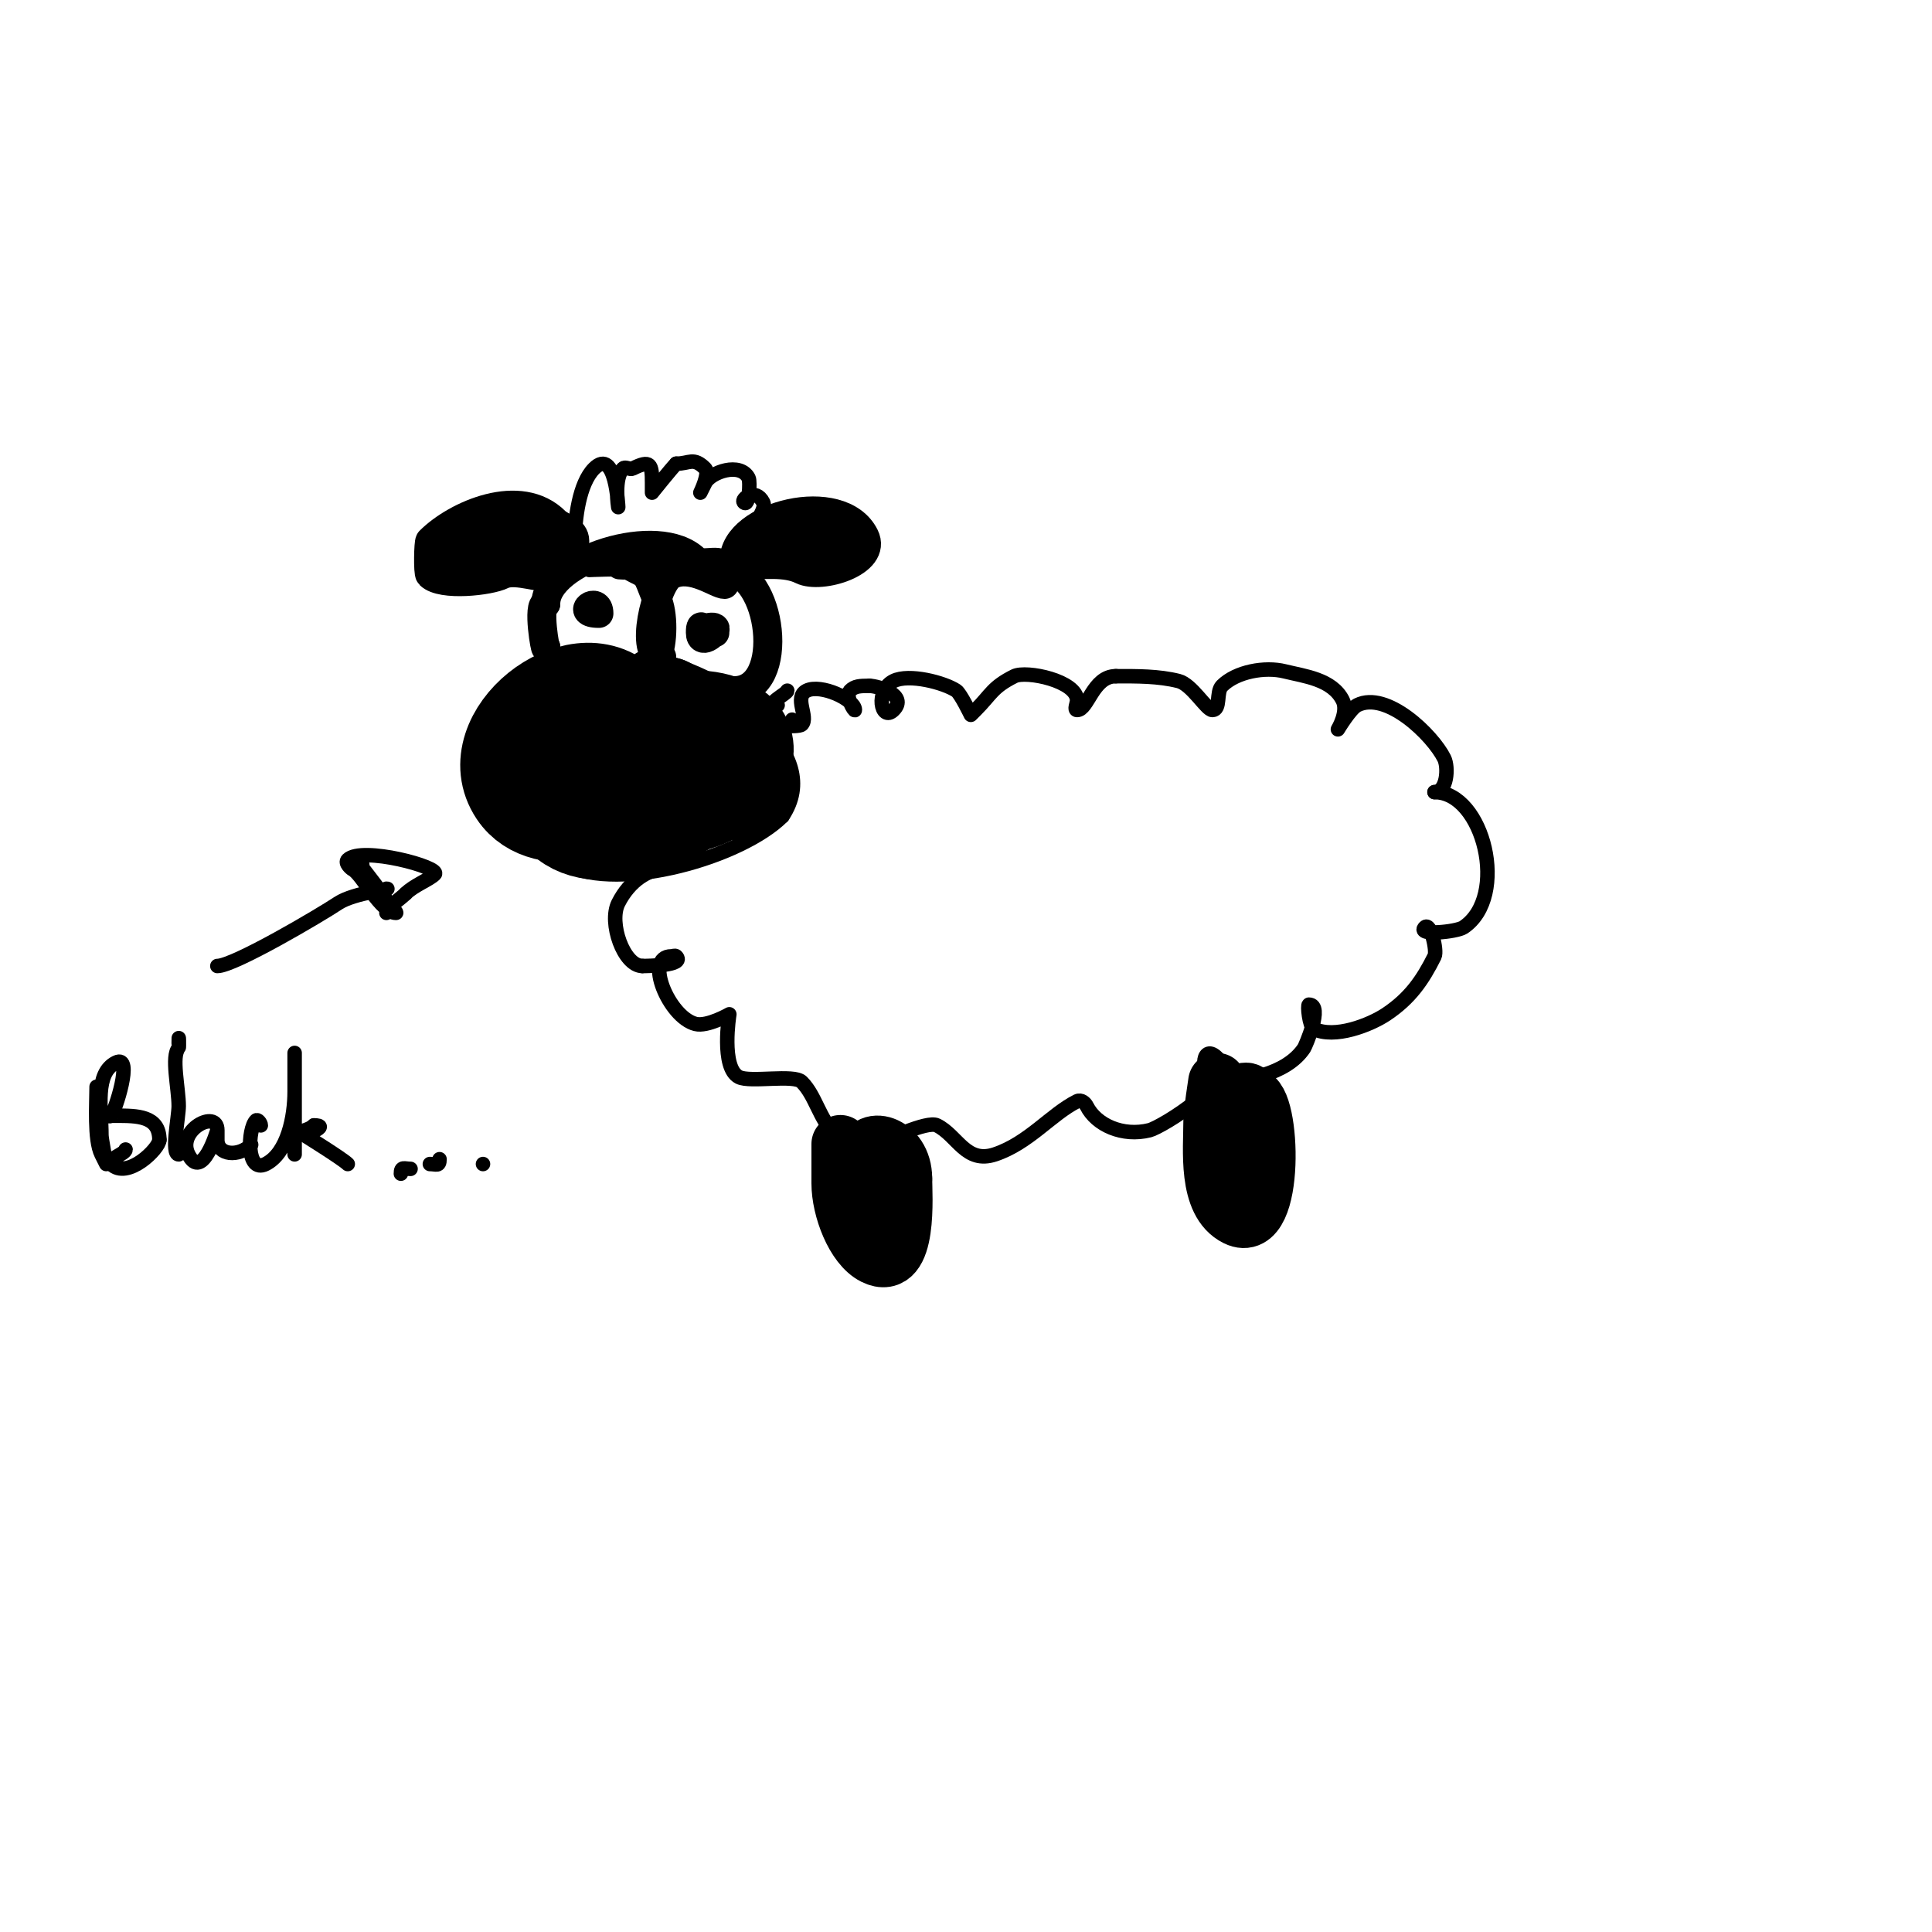 <svg viewBox='0 0 400 400' version='1.1' xmlns='http://www.w3.org/2000/svg' xmlns:xlink='http://www.w3.org/1999/xlink'><g fill='none' stroke='#000000' stroke-width='3' stroke-linecap='round' stroke-linejoin='round'><path d='M129,146c0,-3.21 -10.197,-2.402 -13,-1c-7.563,3.781 -12.912,7.65 -15,16c-2.513,10.051 9.392,14.696 16,18c11.443,5.722 36.542,-1.542 45,-10'/><path d='M162,169c8.929,-13.394 -11.737,-25.868 -22,-31c-2.629,-1.315 -12,-0.829 -12,3'/></g>
<g fill='none' stroke='#000000' stroke-width='20' stroke-linecap='round' stroke-linejoin='round'><path d='M129,146c-9.564,-9.564 -29.693,6.46 -22,18c5.86,8.79 22.131,2.748 29,0c2.36,-0.944 9.18,-4.64 8,-7c-7.853,-15.705 -39.054,-10.109 -29,10'/><path d='M115,167c4.942,9.885 22.88,3.696 30,-2c2.434,-1.947 7.038,-2.847 6,-7c-3.822,-15.286 -47.83,-17.152 -44,2c1.076,5.38 8.82,6.164 13,7c13.175,2.635 45.905,0.254 24,-18c-1.529,-1.275 -4.213,-2.107 -6,-3'/><path d='M138,146c-2.405,0 -7.572,-0.809 -10,0c-7.808,2.603 -10.598,9.402 -4,16c8.027,8.027 26.519,5.443 30,-5c3.222,-9.667 -18.344,-10.969 -21,-3c-3.182,9.546 19,12.048 19,2'/><path d='M152,156c-5.932,0 -6.851,2.851 -5,1'/></g>
<g fill='none' stroke='#000000' stroke-width='6' stroke-linecap='round' stroke-linejoin='round'><path d='M113,134c0,-2.196 0,-2.196 0,0'/><path d='M113,134c0,1.36 -1.843,-9 0,-9'/><path d='M113,125c0,-8.896 23.378,-16.622 31,-9c1.457,1.457 6,-0.996 6,2'/><path d='M150,118c9.891,0 13.053,25 2,25'/><path d='M129,117c-2.594,0 2.233,-0.767 4,1c1.475,1.475 2.013,4.026 3,6c1.4,2.8 1.35,9.3 0,12c-1.047,2.094 -3.634,2.634 -3,2c0.756,-0.756 2,-0.434 2,-2'/><path d='M137,136c-4.818,0 -1.208,-15.396 2,-17c4.209,-2.105 9.375,2 11,2'/><path d='M124,127c0,-3.842 -5.281,0 0,0'/><path d='M148,131c-0.598,0 -2,-0.236 -2,1c0,0.117 -1,-4.314 -1,-1c0,2.881 3.638,-0.362 3,-1c-0.677,-0.677 -4.822,1 -2,1'/><path d='M119,112c0,-2.301 -2.882,-2.882 -4,-4c-7.296,-7.296 -20.554,-1.446 -26,4c-0.289,0.289 -0.424,6.576 0,7c2.415,2.415 12.355,1.323 15,0c2.828,-1.414 9,1.3 9,0'/><path d='M113,119'/><path d='M97,113c-1.808,0 -6.046,1 -2,1c4.739,0 7.798,-2.599 12,-4c0.179,-0.06 3.419,0.419 2,-1c-2.235,-2.235 -13.791,2.582 -15,5c-0.298,0.596 -0.596,1.702 0,2c2.861,1.431 13.6,-0.2 15,-3c1.946,-3.892 -6.94,-3.06 -8,-2c-3.027,3.027 8.841,2 9,2c0.333,0 0.667,0 1,0'/><path d='M111,113c2.875,-2.875 -6.595,-0.595 -5,1c1.634,1.634 7.855,1.145 9,0c1.515,-1.515 -3.515,-1.515 -2,0c0.897,0.897 4,0.047 4,-1c0,-0.853 -1.108,-1.892 -2,-1c-2.037,2.037 2.181,2 3,2'/><path d='M152,116c0,-9.317 22.061,-14.879 27,-5c2.729,5.459 -9.093,8.954 -13,7c-3.358,-1.679 -7.998,-1 -12,-1'/><path d='M154,117c1.7,0 3.3,-1 5,-1'/><path d='M157,115c-5.394,0 14.836,-7.164 18,-4c1.239,1.239 -10.675,0.675 -11,1c-1.79,1.79 10.677,3.647 12,1c0.741,-1.481 -6.332,-4.668 -8,-3c-3.686,3.686 0.931,6 5,6'/><path d='M173,116c5.023,0 -2,-8.652 -2,-1'/><path d='M158,164c2.667,0 -1.899,5.101 -2,5c-0.928,-0.928 3.613,-1.613 4,-2c0.496,-0.496 2,-5 2,-5c0,0 0,1.333 0,2c0,2.052 -3,2.686 -3,5'/><path d='M159,169c-1.821,0 -7.062,2 -6,2'/><path d='M154,172c0,-0.471 0.529,-1 1,-1'/><path d='M157,170'/></g>
<g fill='none' stroke='#000000' stroke-width='3' stroke-linecap='round' stroke-linejoin='round'><path d='M161,146c-2.959,0 2,-2.401 2,-3'/><path d='M137,180c-2.603,0 -6.586,2.173 -9,7c-2.021,4.043 1.126,13 5,13'/><path d='M133,200c1.15,0 8.918,-0.082 7,-2c-0.236,-0.236 -0.667,0 -1,0c-5.761,0 -0.541,12.615 5,14c2.456,0.614 7,-2 7,-2c0,0 -1.814,11.093 2,13c2.346,1.173 11.369,-0.631 13,1c2.903,2.903 3.554,7.554 7,11'/><path d='M173,235c3.028,0 5.099,2.967 8,2c2.227,-0.743 10.923,-5.039 13,-4c4.266,2.133 5.966,8.011 12,6c7.014,-2.338 11.636,-8.318 17,-11c0.828,-0.414 1.675,0.35 2,1c1.958,3.916 7.426,6.394 13,5c2.429,-0.607 18.603,-10.397 14,-15c-2.95,-2.95 -3.673,2.327 -1,5'/><path d='M251,224c6.557,0 15.31,-1.465 19,-7c0.216,-0.323 4.067,-9 1,-9c-0.375,0 0.091,4.545 1,5c4.261,2.131 11.658,-0.772 15,-3c4.977,-3.318 7.557,-7.113 10,-12c0.59,-1.18 -0.827,-7.173 -2,-6c-1.79,1.79 6.579,0.948 8,0c9.496,-6.33 4.2,-28 -6,-28'/><path d='M297,164c2.605,0 2.935,-5.131 2,-7c-2.414,-4.828 -11.897,-14.052 -18,-11c-1.42,0.71 -4,5 -4,5c0,0 2.195,-3.611 1,-6c-2.207,-4.415 -7.959,-4.99 -12,-6c-4.112,-1.028 -10.054,0.054 -13,3c-1.269,1.269 -0.205,5 -2,5c-1.208,0 -4.231,-5.308 -7,-6c-4.176,-1.044 -8.568,-1 -13,-1'/><path d='M231,140c-4.727,0 -5.744,7 -8,7c-0.667,0 0,-1.333 0,-2c0,-4.056 -10.542,-6.229 -13,-5c-4.571,2.285 -4.77,3.77 -8,7c-0.333,0.333 -1,1 -1,1c0,0 -2.135,-4.423 -3,-5c-2.517,-1.678 -9.817,-3.591 -13,-2c-3.879,1.94 -2.595,8.595 0,6c3.042,-3.042 -3.204,-5 -5,-5'/><path d='M180,142c-1.995,0 -3.042,0.042 -4,1c-1.112,1.112 1,4.479 1,4c0,-2.211 -7.077,-5.462 -10,-4c-2.717,1.359 0.483,5.517 -1,7c-0.735,0.735 -8.045,0 -5,0'/><path d='M164,149l0,0'/><path d='M173,234'/></g>
<g fill='none' stroke='#000000' stroke-width='12' stroke-linecap='round' stroke-linejoin='round'><path d='M174,237c0,-1.318 0,6.066 0,8c0,5.253 2.914,12.957 7,15c7.221,3.61 6,-12.765 6,-16'/><path d='M187,244c0,-7.449 -8,-9.304 -8,-4'/><path d='M181,243c1.861,1.861 2,7.297 2,10c0,0.333 -0.333,1 0,1c1.192,0 1.879,-10.121 1,-11c-1.487,-1.487 -1,6 -1,6c0,0 -1,-5.869 -1,-2'/><path d='M252,226c0,-0.667 0,-2 0,-2c0,0 -1,6.459 -1,8c0,6.105 -1.192,16.904 5,20c8.212,4.106 7.346,-25 3,-25'/><path d='M259,227c0,-0.471 -0.529,-1 -1,-1c-3.521,0 -2,7.128 -2,2'/></g>
<g fill='none' stroke='#000000' stroke-width='3' stroke-linecap='round' stroke-linejoin='round'><path d='M136,115c0,1.567 2,1 2,1c0,0 -2.83,2 0,2c0.386,0 -2.074,-2.926 -3,-2c-3.723,3.723 7.919,0 1,0'/><path d='M136,116c0,0.333 0,0.667 0,1'/><path d='M130,117c-1.64,0 -8,1 -8,1c0,0 6.71,-0.29 7,0c0.53,0.53 5.584,3 6,3'/><path d='M135,121c0,1.5 -1,1.5 -1,0'/><path d='M133,119c0,0.333 0,0.667 0,1'/><path d='M133,119c-2.352,-1.176 -2.792,-2 -5,-2'/><path d='M45,200c3.459,0 21.325,-10.55 25,-13c3.285,-2.19 11.621,-3 10,-3'/><path d='M75,179c-3.614,-3.614 3.329,4.659 4,6c0.344,0.688 3.36,4 3,4c-3.145,0 -7.041,-8.021 -9,-9c-0.26,-0.13 -1.69,-1.31 -1,-2c2.867,-2.867 19.42,1.58 18,3c-1.147,1.147 -4.279,2.279 -6,4'/><path d='M84,185c-1.173,1.173 -4,2.952 -4,4'/><path d='M119,112c0,-4.515 0.89,-11.89 4,-15c4.489,-4.489 5,8 5,8c0,0 -0.954,-6.046 1,-8c0.471,-0.471 1.404,0.298 2,0c3.702,-1.851 4,-0.944 4,3c0,0.667 0,2 0,2c0,0 4.033,-5.033 5,-6'/><path d='M140,96c2.783,0 3.54,-1.46 6,1c0.974,0.974 -1,5 -1,5c0,0 0.936,-1.871 1,-2c1.117,-2.235 7.284,-4.433 9,-1c0.341,0.682 0.124,6.124 -1,5c-0.676,-0.676 2.456,-3.088 4,0c0.949,1.897 -3.703,6 -1,6'/><path d='M20,225c0,3.423 -0.528,10.945 1,14c0.333,0.667 1,2 1,2c0,0 -1,-5.157 -1,-6c0,-5.534 -1.42,-12.79 3,-15c3.73,-1.865 -0.248,10.248 -1,11c-0.236,0.236 -1,0 -1,0c0,0 1.333,0 2,0c4.343,0 9,-0.02 9,5'/><path d='M33,236c0,1.77 -6.634,8.366 -10,5c-0.968,-0.968 3,-2.119 3,-3'/><path d='M37,216c0,-2.863 0.088,0.912 0,1c-1.599,1.599 0,8.359 0,12c0,2.245 -1.606,10 0,10'/><path d='M45,234c0,-4.473 -8.507,-0.013 -6,5c2.866,5.732 6,-5 6,-5c0,0 0,1.333 0,2c0,3.199 4.406,3.594 7,1'/><path d='M54,233c0,-0.471 -0.667,-1.333 -1,-1c-1.704,1.704 -2.092,11.046 2,9c4.555,-2.278 6,-9.855 6,-15c0,-0.442 0,-8 0,-8c0,0 0,2 0,3c0,5.333 0,10.667 0,16c0,0.667 0,2 0,2c0,0 -0.156,-3.844 0,-4c0.847,-0.847 2.925,-0.925 4,-2'/><path d='M65,233c3.581,0 -2,2 -2,2c0,0 7.926,4.926 9,6'/><path d='M83,243c0,-1.567 0.667,-1 2,-1'/><path d='M89,241c1.333,0 2,0.567 2,-1'/><path d='M100,241c0,1.333 0,1.333 0,0'/></g>
</svg>